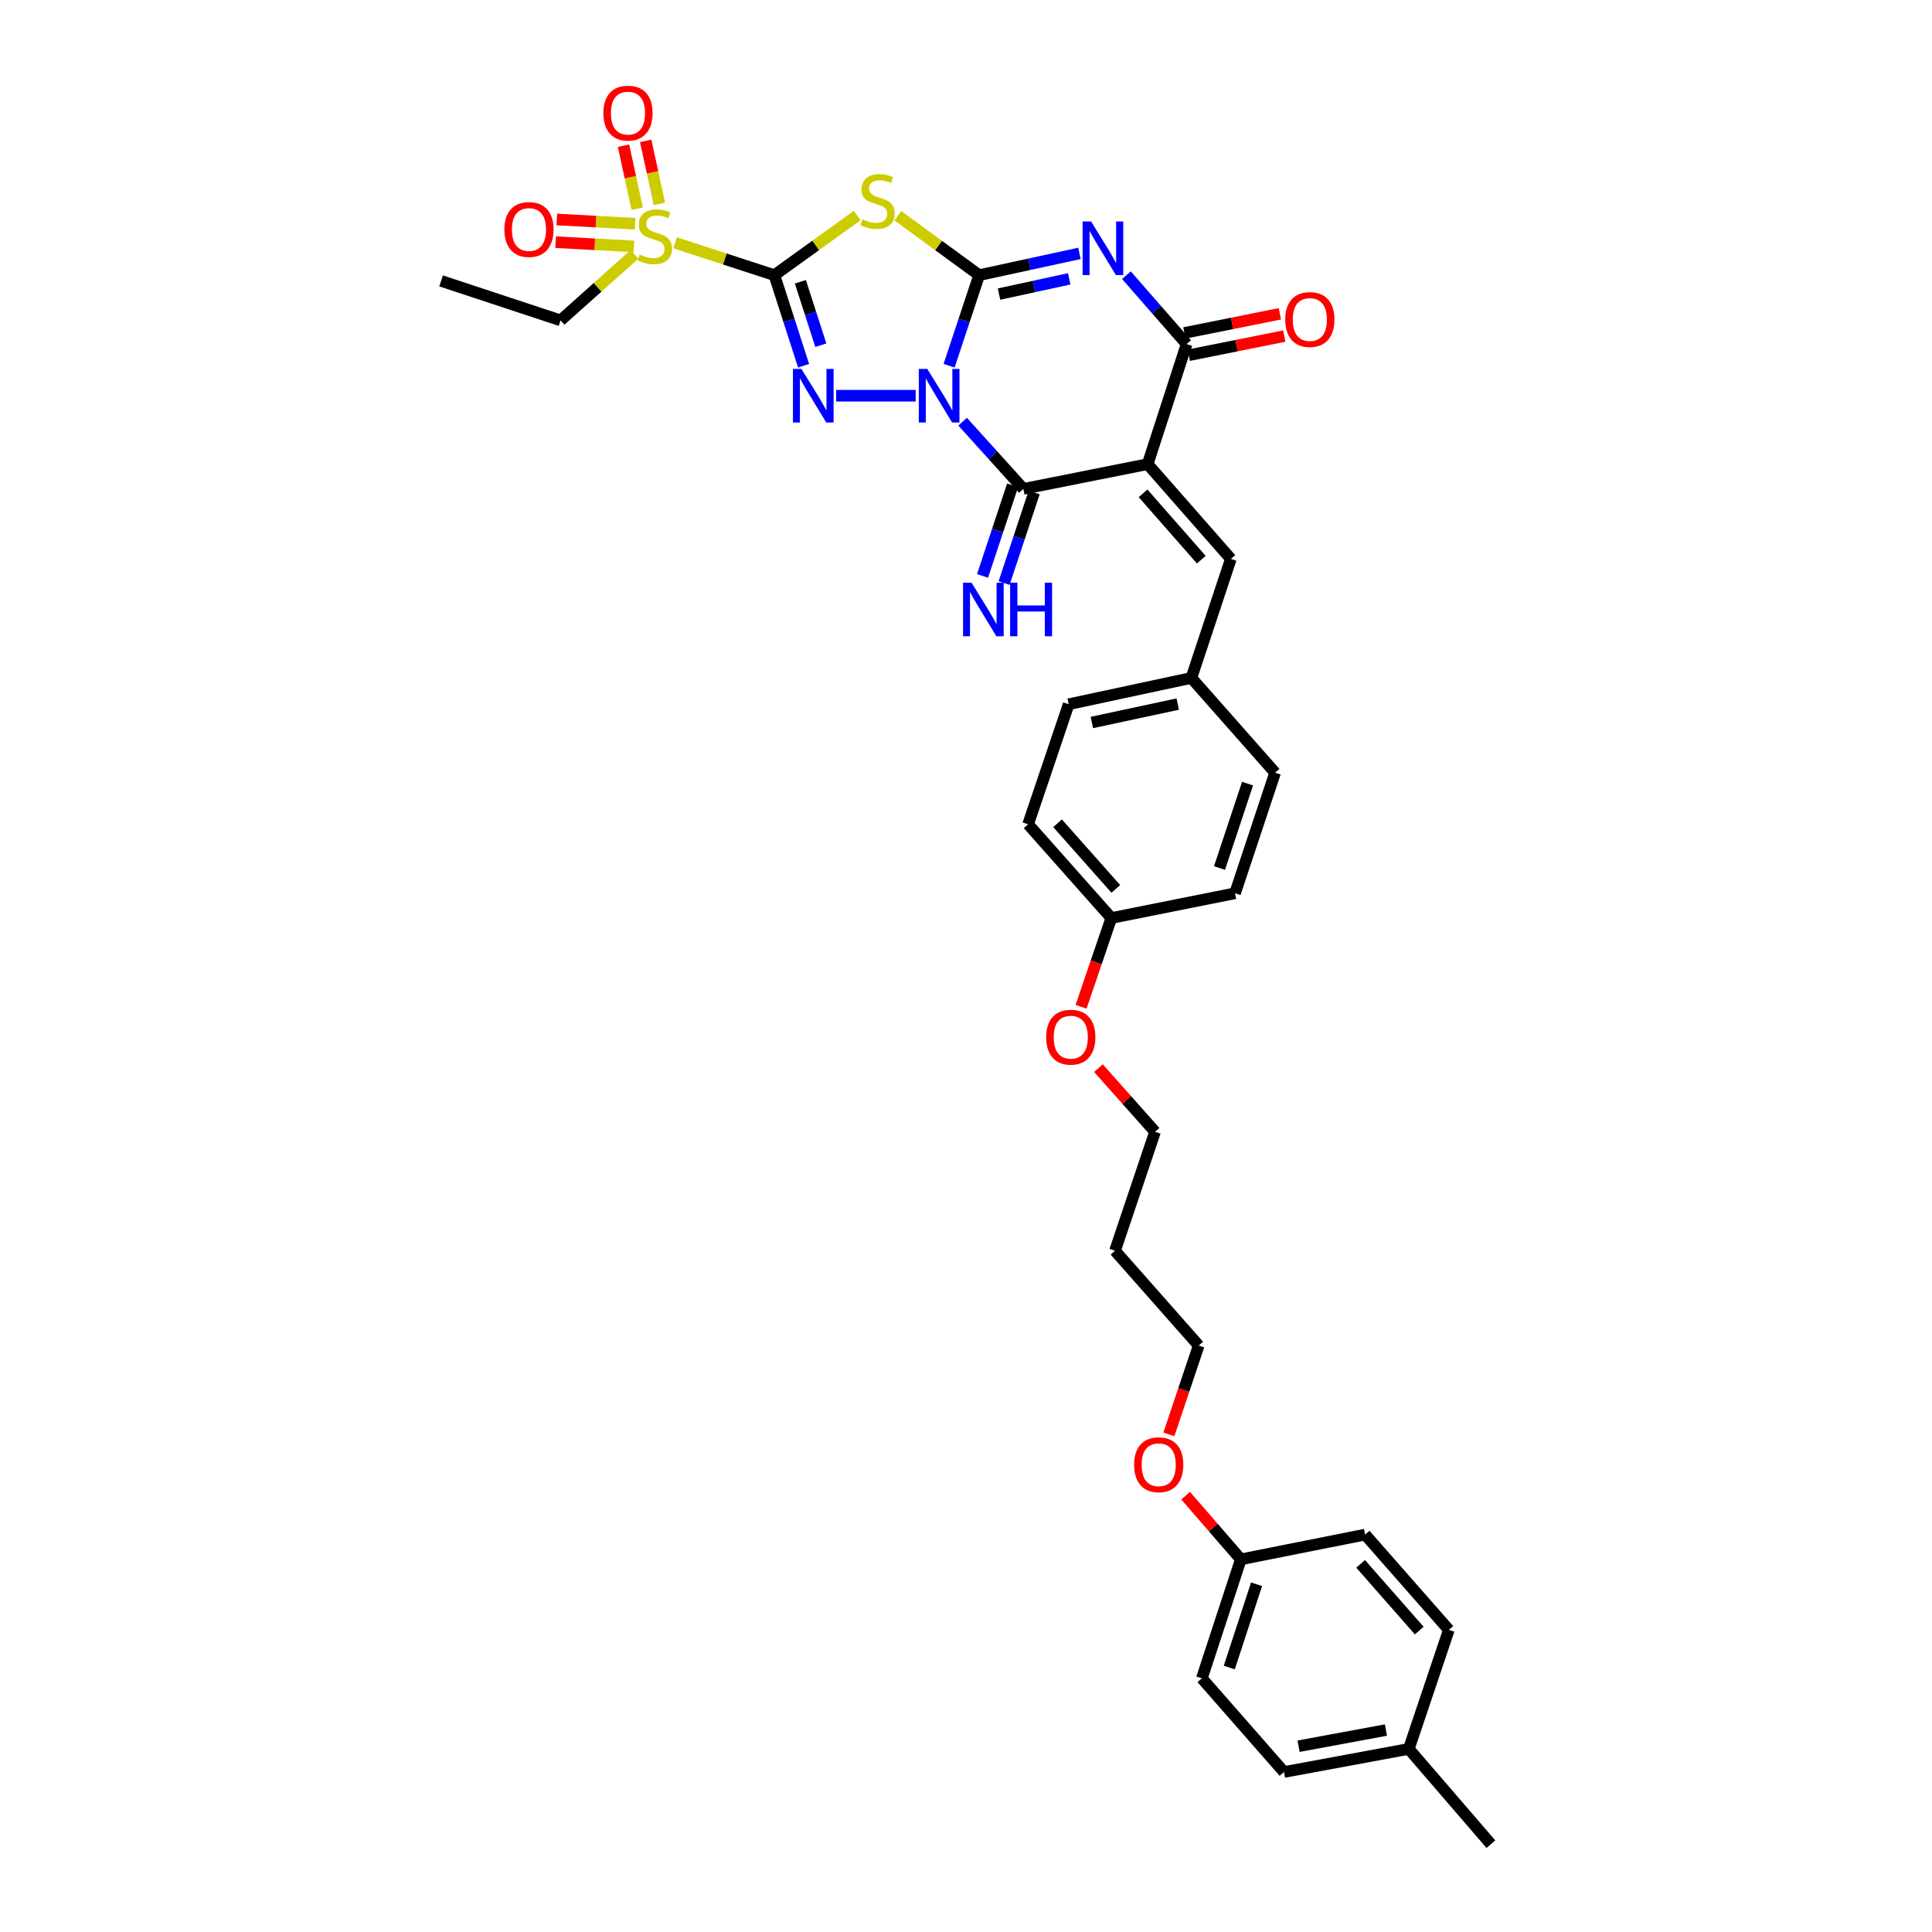 <?xml version='1.0' encoding='iso-8859-1'?>
<svg version='1.1' baseProfile='full'
              xmlns='http://www.w3.org/2000/svg'
                      xmlns:rdkit='http://www.rdkit.org/xml'
                      xmlns:xlink='http://www.w3.org/1999/xlink'
                  xml:space='preserve'
width='1000px' height='1000px' viewBox='0 0 1000 1000'>
<!-- END OF HEADER -->
<rect style='opacity:1.0;fill:#FFFFFF;stroke:none' width='1000' height='1000' x='0' y='0'> </rect>
<path class='bond-0' d='M 491.246,189.311 L 499.025,165.866' style='fill:none;fill-rule:evenodd;stroke:#0000FF;stroke-width:6px;stroke-linecap:butt;stroke-linejoin:miter;stroke-opacity:1' />
<path class='bond-0' d='M 499.025,165.866 L 506.804,142.42' style='fill:none;fill-rule:evenodd;stroke:#000000;stroke-width:6px;stroke-linecap:butt;stroke-linejoin:miter;stroke-opacity:1' />
<path class='bond-2' d='M 473.951,204.823 L 432.791,204.823' style='fill:none;fill-rule:evenodd;stroke:#0000FF;stroke-width:6px;stroke-linecap:butt;stroke-linejoin:miter;stroke-opacity:1' />
<path class='bond-6' d='M 498.243,218.259 L 513.97,235.658' style='fill:none;fill-rule:evenodd;stroke:#0000FF;stroke-width:6px;stroke-linecap:butt;stroke-linejoin:miter;stroke-opacity:1' />
<path class='bond-6' d='M 513.97,235.658 L 529.696,253.057' style='fill:none;fill-rule:evenodd;stroke:#000000;stroke-width:6px;stroke-linecap:butt;stroke-linejoin:miter;stroke-opacity:1' />
<path class='bond-3' d='M 506.804,142.42 L 532.759,136.786' style='fill:none;fill-rule:evenodd;stroke:#000000;stroke-width:6px;stroke-linecap:butt;stroke-linejoin:miter;stroke-opacity:1' />
<path class='bond-3' d='M 532.759,136.786 L 558.714,131.152' style='fill:none;fill-rule:evenodd;stroke:#0000FF;stroke-width:6px;stroke-linecap:butt;stroke-linejoin:miter;stroke-opacity:1' />
<path class='bond-3' d='M 517.084,152.216 L 535.252,148.272' style='fill:none;fill-rule:evenodd;stroke:#000000;stroke-width:6px;stroke-linecap:butt;stroke-linejoin:miter;stroke-opacity:1' />
<path class='bond-3' d='M 535.252,148.272 L 553.42,144.328' style='fill:none;fill-rule:evenodd;stroke:#0000FF;stroke-width:6px;stroke-linecap:butt;stroke-linejoin:miter;stroke-opacity:1' />
<path class='bond-5' d='M 506.804,142.42 L 485.77,127.049' style='fill:none;fill-rule:evenodd;stroke:#000000;stroke-width:6px;stroke-linecap:butt;stroke-linejoin:miter;stroke-opacity:1' />
<path class='bond-5' d='M 485.77,127.049 L 464.736,111.677' style='fill:none;fill-rule:evenodd;stroke:#CCCC00;stroke-width:6px;stroke-linecap:butt;stroke-linejoin:miter;stroke-opacity:1' />
<path class='bond-1' d='M 400.816,142.42 L 408.38,165.868' style='fill:none;fill-rule:evenodd;stroke:#000000;stroke-width:6px;stroke-linecap:butt;stroke-linejoin:miter;stroke-opacity:1' />
<path class='bond-1' d='M 408.38,165.868 L 415.944,189.315' style='fill:none;fill-rule:evenodd;stroke:#0000FF;stroke-width:6px;stroke-linecap:butt;stroke-linejoin:miter;stroke-opacity:1' />
<path class='bond-1' d='M 414.271,145.846 L 419.566,162.26' style='fill:none;fill-rule:evenodd;stroke:#000000;stroke-width:6px;stroke-linecap:butt;stroke-linejoin:miter;stroke-opacity:1' />
<path class='bond-1' d='M 419.566,162.26 L 424.86,178.673' style='fill:none;fill-rule:evenodd;stroke:#0000FF;stroke-width:6px;stroke-linecap:butt;stroke-linejoin:miter;stroke-opacity:1' />
<path class='bond-8' d='M 400.816,142.42 L 375.139,134.048' style='fill:none;fill-rule:evenodd;stroke:#000000;stroke-width:6px;stroke-linecap:butt;stroke-linejoin:miter;stroke-opacity:1' />
<path class='bond-8' d='M 375.139,134.048 L 349.463,125.675' style='fill:none;fill-rule:evenodd;stroke:#CCCC00;stroke-width:6px;stroke-linecap:butt;stroke-linejoin:miter;stroke-opacity:1' />
<path class='bond-34' d='M 400.816,142.42 L 422.247,126.996' style='fill:none;fill-rule:evenodd;stroke:#000000;stroke-width:6px;stroke-linecap:butt;stroke-linejoin:miter;stroke-opacity:1' />
<path class='bond-34' d='M 422.247,126.996 L 443.677,111.572' style='fill:none;fill-rule:evenodd;stroke:#CCCC00;stroke-width:6px;stroke-linecap:butt;stroke-linejoin:miter;stroke-opacity:1' />
<path class='bond-35' d='M 583.037,142.434 L 598.616,160.263' style='fill:none;fill-rule:evenodd;stroke:#0000FF;stroke-width:6px;stroke-linecap:butt;stroke-linejoin:miter;stroke-opacity:1' />
<path class='bond-35' d='M 598.616,160.263 L 614.195,178.091' style='fill:none;fill-rule:evenodd;stroke:#000000;stroke-width:6px;stroke-linecap:butt;stroke-linejoin:miter;stroke-opacity:1' />
<path class='bond-4' d='M 594.019,240.233 L 529.696,253.057' style='fill:none;fill-rule:evenodd;stroke:#000000;stroke-width:6px;stroke-linecap:butt;stroke-linejoin:miter;stroke-opacity:1' />
<path class='bond-7' d='M 594.019,240.233 L 614.195,178.091' style='fill:none;fill-rule:evenodd;stroke:#000000;stroke-width:6px;stroke-linecap:butt;stroke-linejoin:miter;stroke-opacity:1' />
<path class='bond-9' d='M 594.019,240.233 L 637.088,289.289' style='fill:none;fill-rule:evenodd;stroke:#000000;stroke-width:6px;stroke-linecap:butt;stroke-linejoin:miter;stroke-opacity:1' />
<path class='bond-9' d='M 591.647,255.346 L 621.795,289.685' style='fill:none;fill-rule:evenodd;stroke:#000000;stroke-width:6px;stroke-linecap:butt;stroke-linejoin:miter;stroke-opacity:1' />
<path class='bond-10' d='M 524.119,251.206 L 516.34,274.652' style='fill:none;fill-rule:evenodd;stroke:#000000;stroke-width:6px;stroke-linecap:butt;stroke-linejoin:miter;stroke-opacity:1' />
<path class='bond-10' d='M 516.34,274.652 L 508.561,298.097' style='fill:none;fill-rule:evenodd;stroke:#0000FF;stroke-width:6px;stroke-linecap:butt;stroke-linejoin:miter;stroke-opacity:1' />
<path class='bond-10' d='M 535.274,254.908 L 527.495,278.353' style='fill:none;fill-rule:evenodd;stroke:#000000;stroke-width:6px;stroke-linecap:butt;stroke-linejoin:miter;stroke-opacity:1' />
<path class='bond-10' d='M 527.495,278.353 L 519.716,301.798' style='fill:none;fill-rule:evenodd;stroke:#0000FF;stroke-width:6px;stroke-linecap:butt;stroke-linejoin:miter;stroke-opacity:1' />
<path class='bond-13' d='M 615.35,183.853 L 640.057,178.903' style='fill:none;fill-rule:evenodd;stroke:#000000;stroke-width:6px;stroke-linecap:butt;stroke-linejoin:miter;stroke-opacity:1' />
<path class='bond-13' d='M 640.057,178.903 L 664.765,173.952' style='fill:none;fill-rule:evenodd;stroke:#FF0000;stroke-width:6px;stroke-linecap:butt;stroke-linejoin:miter;stroke-opacity:1' />
<path class='bond-13' d='M 613.041,172.329 L 637.748,167.379' style='fill:none;fill-rule:evenodd;stroke:#000000;stroke-width:6px;stroke-linecap:butt;stroke-linejoin:miter;stroke-opacity:1' />
<path class='bond-13' d='M 637.748,167.379 L 662.456,162.428' style='fill:none;fill-rule:evenodd;stroke:#FF0000;stroke-width:6px;stroke-linecap:butt;stroke-linejoin:miter;stroke-opacity:1' />
<path class='bond-11' d='M 341.314,105.531 L 337.759,89.221' style='fill:none;fill-rule:evenodd;stroke:#CCCC00;stroke-width:6px;stroke-linecap:butt;stroke-linejoin:miter;stroke-opacity:1' />
<path class='bond-11' d='M 337.759,89.221 L 334.203,72.911' style='fill:none;fill-rule:evenodd;stroke:#FF0000;stroke-width:6px;stroke-linecap:butt;stroke-linejoin:miter;stroke-opacity:1' />
<path class='bond-11' d='M 329.83,108.034 L 326.275,91.724' style='fill:none;fill-rule:evenodd;stroke:#CCCC00;stroke-width:6px;stroke-linecap:butt;stroke-linejoin:miter;stroke-opacity:1' />
<path class='bond-11' d='M 326.275,91.724 L 322.72,75.414' style='fill:none;fill-rule:evenodd;stroke:#FF0000;stroke-width:6px;stroke-linecap:butt;stroke-linejoin:miter;stroke-opacity:1' />
<path class='bond-12' d='M 328.736,115.806 L 308.476,114.707' style='fill:none;fill-rule:evenodd;stroke:#CCCC00;stroke-width:6px;stroke-linecap:butt;stroke-linejoin:miter;stroke-opacity:1' />
<path class='bond-12' d='M 308.476,114.707 L 288.215,113.608' style='fill:none;fill-rule:evenodd;stroke:#FF0000;stroke-width:6px;stroke-linecap:butt;stroke-linejoin:miter;stroke-opacity:1' />
<path class='bond-12' d='M 328.1,127.541 L 307.839,126.443' style='fill:none;fill-rule:evenodd;stroke:#CCCC00;stroke-width:6px;stroke-linecap:butt;stroke-linejoin:miter;stroke-opacity:1' />
<path class='bond-12' d='M 307.839,126.443 L 287.579,125.344' style='fill:none;fill-rule:evenodd;stroke:#FF0000;stroke-width:6px;stroke-linecap:butt;stroke-linejoin:miter;stroke-opacity:1' />
<path class='bond-15' d='M 328.413,131.649 L 309.28,148.739' style='fill:none;fill-rule:evenodd;stroke:#CCCC00;stroke-width:6px;stroke-linecap:butt;stroke-linejoin:miter;stroke-opacity:1' />
<path class='bond-15' d='M 309.28,148.739 L 290.147,165.829' style='fill:none;fill-rule:evenodd;stroke:#000000;stroke-width:6px;stroke-linecap:butt;stroke-linejoin:miter;stroke-opacity:1' />
<path class='bond-14' d='M 637.088,289.289 L 616.657,350.896' style='fill:none;fill-rule:evenodd;stroke:#000000;stroke-width:6px;stroke-linecap:butt;stroke-linejoin:miter;stroke-opacity:1' />
<path class='bond-19' d='M 616.657,350.896 L 553.15,364.51' style='fill:none;fill-rule:evenodd;stroke:#000000;stroke-width:6px;stroke-linecap:butt;stroke-linejoin:miter;stroke-opacity:1' />
<path class='bond-19' d='M 609.594,364.43 L 565.14,373.96' style='fill:none;fill-rule:evenodd;stroke:#000000;stroke-width:6px;stroke-linecap:butt;stroke-linejoin:miter;stroke-opacity:1' />
<path class='bond-20' d='M 616.657,350.896 L 659.993,399.959' style='fill:none;fill-rule:evenodd;stroke:#000000;stroke-width:6px;stroke-linecap:butt;stroke-linejoin:miter;stroke-opacity:1' />
<path class='bond-33' d='M 290.147,165.829 L 228.306,145.398' style='fill:none;fill-rule:evenodd;stroke:#000000;stroke-width:6px;stroke-linecap:butt;stroke-linejoin:miter;stroke-opacity:1' />
<path class='bond-16' d='M 575.214,475.172 L 639.256,462.362' style='fill:none;fill-rule:evenodd;stroke:#000000;stroke-width:6px;stroke-linecap:butt;stroke-linejoin:miter;stroke-opacity:1' />
<path class='bond-29' d='M 575.214,475.172 L 567.387,498.143' style='fill:none;fill-rule:evenodd;stroke:#000000;stroke-width:6px;stroke-linecap:butt;stroke-linejoin:miter;stroke-opacity:1' />
<path class='bond-29' d='M 567.387,498.143 L 559.561,521.113' style='fill:none;fill-rule:evenodd;stroke:#FF0000;stroke-width:6px;stroke-linecap:butt;stroke-linejoin:miter;stroke-opacity:1' />
<path class='bond-36' d='M 575.214,475.172 L 532.145,426.645' style='fill:none;fill-rule:evenodd;stroke:#000000;stroke-width:6px;stroke-linecap:butt;stroke-linejoin:miter;stroke-opacity:1' />
<path class='bond-36' d='M 577.544,460.092 L 547.396,426.122' style='fill:none;fill-rule:evenodd;stroke:#000000;stroke-width:6px;stroke-linecap:butt;stroke-linejoin:miter;stroke-opacity:1' />
<path class='bond-17' d='M 642.253,807.115 L 627.967,790.633' style='fill:none;fill-rule:evenodd;stroke:#000000;stroke-width:6px;stroke-linecap:butt;stroke-linejoin:miter;stroke-opacity:1' />
<path class='bond-17' d='M 627.967,790.633 L 613.681,774.15' style='fill:none;fill-rule:evenodd;stroke:#FF0000;stroke-width:6px;stroke-linecap:butt;stroke-linejoin:miter;stroke-opacity:1' />
<path class='bond-22' d='M 642.253,807.115 L 706.588,794.304' style='fill:none;fill-rule:evenodd;stroke:#000000;stroke-width:6px;stroke-linecap:butt;stroke-linejoin:miter;stroke-opacity:1' />
<path class='bond-24' d='M 642.253,807.115 L 622.076,868.695' style='fill:none;fill-rule:evenodd;stroke:#000000;stroke-width:6px;stroke-linecap:butt;stroke-linejoin:miter;stroke-opacity:1' />
<path class='bond-24' d='M 650.395,820.011 L 636.272,863.117' style='fill:none;fill-rule:evenodd;stroke:#000000;stroke-width:6px;stroke-linecap:butt;stroke-linejoin:miter;stroke-opacity:1' />
<path class='bond-18' d='M 729.187,905.234 L 664.597,917.19' style='fill:none;fill-rule:evenodd;stroke:#000000;stroke-width:6px;stroke-linecap:butt;stroke-linejoin:miter;stroke-opacity:1' />
<path class='bond-18' d='M 717.359,895.471 L 672.146,903.84' style='fill:none;fill-rule:evenodd;stroke:#000000;stroke-width:6px;stroke-linecap:butt;stroke-linejoin:miter;stroke-opacity:1' />
<path class='bond-32' d='M 729.187,905.234 L 771.694,954.545' style='fill:none;fill-rule:evenodd;stroke:#000000;stroke-width:6px;stroke-linecap:butt;stroke-linejoin:miter;stroke-opacity:1' />
<path class='bond-37' d='M 729.187,905.234 L 749.925,843.615' style='fill:none;fill-rule:evenodd;stroke:#000000;stroke-width:6px;stroke-linecap:butt;stroke-linejoin:miter;stroke-opacity:1' />
<path class='bond-23' d='M 553.15,364.51 L 532.145,426.645' style='fill:none;fill-rule:evenodd;stroke:#000000;stroke-width:6px;stroke-linecap:butt;stroke-linejoin:miter;stroke-opacity:1' />
<path class='bond-21' d='M 659.993,399.959 L 639.256,462.362' style='fill:none;fill-rule:evenodd;stroke:#000000;stroke-width:6px;stroke-linecap:butt;stroke-linejoin:miter;stroke-opacity:1' />
<path class='bond-21' d='M 645.729,405.613 L 631.213,449.295' style='fill:none;fill-rule:evenodd;stroke:#000000;stroke-width:6px;stroke-linecap:butt;stroke-linejoin:miter;stroke-opacity:1' />
<path class='bond-25' d='M 706.588,794.304 L 749.925,843.615' style='fill:none;fill-rule:evenodd;stroke:#000000;stroke-width:6px;stroke-linecap:butt;stroke-linejoin:miter;stroke-opacity:1' />
<path class='bond-25' d='M 704.26,809.459 L 734.596,843.977' style='fill:none;fill-rule:evenodd;stroke:#000000;stroke-width:6px;stroke-linecap:butt;stroke-linejoin:miter;stroke-opacity:1' />
<path class='bond-26' d='M 622.076,868.695 L 664.597,917.19' style='fill:none;fill-rule:evenodd;stroke:#000000;stroke-width:6px;stroke-linecap:butt;stroke-linejoin:miter;stroke-opacity:1' />
<path class='bond-27' d='M 577.12,647.389 L 597.852,585.809' style='fill:none;fill-rule:evenodd;stroke:#000000;stroke-width:6px;stroke-linecap:butt;stroke-linejoin:miter;stroke-opacity:1' />
<path class='bond-30' d='M 577.12,647.389 L 620.45,696.452' style='fill:none;fill-rule:evenodd;stroke:#000000;stroke-width:6px;stroke-linecap:butt;stroke-linejoin:miter;stroke-opacity:1' />
<path class='bond-28' d='M 605.004,742.421 L 612.727,719.437' style='fill:none;fill-rule:evenodd;stroke:#FF0000;stroke-width:6px;stroke-linecap:butt;stroke-linejoin:miter;stroke-opacity:1' />
<path class='bond-28' d='M 612.727,719.437 L 620.45,696.452' style='fill:none;fill-rule:evenodd;stroke:#000000;stroke-width:6px;stroke-linecap:butt;stroke-linejoin:miter;stroke-opacity:1' />
<path class='bond-31' d='M 568.546,552.863 L 583.199,569.336' style='fill:none;fill-rule:evenodd;stroke:#FF0000;stroke-width:6px;stroke-linecap:butt;stroke-linejoin:miter;stroke-opacity:1' />
<path class='bond-31' d='M 583.199,569.336 L 597.852,585.809' style='fill:none;fill-rule:evenodd;stroke:#000000;stroke-width:6px;stroke-linecap:butt;stroke-linejoin:miter;stroke-opacity:1' />
<path  class='atom-0' d='M 479.967 190.955
L 489.056 205.646
Q 489.958 207.096, 491.407 209.72
Q 492.857 212.345, 492.935 212.502
L 492.935 190.955
L 496.618 190.955
L 496.618 218.692
L 492.818 218.692
L 483.062 202.629
Q 481.926 200.749, 480.712 198.594
Q 479.536 196.439, 479.184 195.773
L 479.184 218.692
L 475.58 218.692
L 475.58 190.955
L 479.967 190.955
' fill='#0000FF'/>
<path  class='atom-3' d='M 414.816 190.955
L 423.905 205.646
Q 424.806 207.096, 426.255 209.72
Q 427.705 212.345, 427.783 212.502
L 427.783 190.955
L 431.466 190.955
L 431.466 218.692
L 427.666 218.692
L 417.911 202.629
Q 416.774 200.749, 415.56 198.594
Q 414.385 196.439, 414.032 195.773
L 414.032 218.692
L 410.428 218.692
L 410.428 190.955
L 414.816 190.955
' fill='#0000FF'/>
<path  class='atom-4' d='M 564.74 114.644
L 573.83 129.335
Q 574.731 130.785, 576.18 133.41
Q 577.63 136.035, 577.708 136.191
L 577.708 114.644
L 581.391 114.644
L 581.391 142.381
L 577.591 142.381
L 567.835 126.319
Q 566.699 124.438, 565.485 122.283
Q 564.309 120.129, 563.957 119.463
L 563.957 142.381
L 560.353 142.381
L 560.353 114.644
L 564.74 114.644
' fill='#0000FF'/>
<path  class='atom-6' d='M 446.379 113.508
Q 446.693 113.625, 447.986 114.174
Q 449.279 114.722, 450.689 115.075
Q 452.138 115.388, 453.549 115.388
Q 456.174 115.388, 457.702 114.134
Q 459.23 112.842, 459.23 110.608
Q 459.23 109.081, 458.446 108.14
Q 457.702 107.2, 456.526 106.691
Q 455.351 106.181, 453.392 105.594
Q 450.924 104.849, 449.435 104.144
Q 447.986 103.439, 446.928 101.95
Q 445.909 100.462, 445.909 97.954
Q 445.909 94.468, 448.26 92.313
Q 450.65 90.158, 455.351 90.158
Q 458.564 90.158, 462.207 91.686
L 461.306 94.703
Q 457.976 93.331, 455.469 93.331
Q 452.765 93.331, 451.277 94.468
Q 449.788 95.564, 449.827 97.484
Q 449.827 98.973, 450.571 99.874
Q 451.355 100.775, 452.452 101.284
Q 453.588 101.794, 455.469 102.381
Q 457.976 103.165, 459.465 103.948
Q 460.953 104.732, 462.011 106.338
Q 463.108 107.905, 463.108 110.608
Q 463.108 114.448, 460.522 116.524
Q 457.976 118.561, 453.706 118.561
Q 451.237 118.561, 449.357 118.013
Q 447.516 117.504, 445.322 116.603
L 446.379 113.508
' fill='#CCCC00'/>
<path  class='atom-9' d='M 331.107 131.764
Q 331.42 131.882, 332.713 132.43
Q 334.006 132.979, 335.416 133.331
Q 336.866 133.645, 338.276 133.645
Q 340.901 133.645, 342.429 132.391
Q 343.957 131.098, 343.957 128.865
Q 343.957 127.337, 343.173 126.397
Q 342.429 125.457, 341.254 124.947
Q 340.078 124.438, 338.12 123.85
Q 335.651 123.106, 334.163 122.401
Q 332.713 121.696, 331.655 120.207
Q 330.637 118.718, 330.637 116.211
Q 330.637 112.724, 332.987 110.569
Q 335.377 108.415, 340.078 108.415
Q 343.291 108.415, 346.934 109.942
L 346.033 112.959
Q 342.703 111.588, 340.196 111.588
Q 337.493 111.588, 336.004 112.724
Q 334.515 113.821, 334.554 115.741
Q 334.554 117.229, 335.299 118.131
Q 336.082 119.032, 337.179 119.541
Q 338.315 120.05, 340.196 120.638
Q 342.703 121.421, 344.192 122.205
Q 345.681 122.989, 346.739 124.595
Q 347.836 126.162, 347.836 128.865
Q 347.836 132.704, 345.25 134.781
Q 342.703 136.818, 338.433 136.818
Q 335.965 136.818, 334.084 136.27
Q 332.243 135.76, 330.049 134.859
L 331.107 131.764
' fill='#CCCC00'/>
<path  class='atom-11' d='M 502.86 301.591
L 511.949 316.283
Q 512.85 317.732, 514.3 320.357
Q 515.749 322.982, 515.828 323.139
L 515.828 301.591
L 519.51 301.591
L 519.51 329.329
L 515.71 329.329
L 505.955 313.266
Q 504.819 311.385, 503.604 309.231
Q 502.429 307.076, 502.076 306.41
L 502.076 329.329
L 498.472 329.329
L 498.472 301.591
L 502.86 301.591
' fill='#0000FF'/>
<path  class='atom-11' d='M 522.84 301.591
L 526.601 301.591
L 526.601 313.383
L 540.784 313.383
L 540.784 301.591
L 544.545 301.591
L 544.545 329.329
L 540.784 329.329
L 540.784 316.518
L 526.601 316.518
L 526.601 329.329
L 522.84 329.329
L 522.84 301.591
' fill='#0000FF'/>
<path  class='atom-12' d='M 312.308 58.548
Q 312.308 51.888, 315.599 48.166
Q 318.89 44.445, 325.041 44.445
Q 331.192 44.445, 334.483 48.166
Q 337.773 51.888, 337.773 58.548
Q 337.773 65.287, 334.443 69.126
Q 331.113 72.927, 325.041 72.927
Q 318.929 72.927, 315.599 69.126
Q 312.308 65.326, 312.308 58.548
M 325.041 69.792
Q 329.272 69.792, 331.544 66.972
Q 333.856 64.112, 333.856 58.548
Q 333.856 53.103, 331.544 50.36
Q 329.272 47.579, 325.041 47.579
Q 320.81 47.579, 318.498 50.321
Q 316.226 53.064, 316.226 58.548
Q 316.226 64.151, 318.498 66.972
Q 320.81 69.792, 325.041 69.792
' fill='#FF0000'/>
<path  class='atom-13' d='M 261.064 118.79
Q 261.064 112.13, 264.355 108.408
Q 267.646 104.686, 273.797 104.686
Q 279.948 104.686, 283.239 108.408
Q 286.53 112.13, 286.53 118.79
Q 286.53 125.529, 283.2 129.368
Q 279.87 133.168, 273.797 133.168
Q 267.685 133.168, 264.355 129.368
Q 261.064 125.568, 261.064 118.79
M 273.797 130.034
Q 278.028 130.034, 280.3 127.213
Q 282.612 124.353, 282.612 118.79
Q 282.612 113.344, 280.3 110.602
Q 278.028 107.82, 273.797 107.82
Q 269.566 107.82, 267.254 110.563
Q 264.982 113.305, 264.982 118.79
Q 264.982 124.392, 267.254 127.213
Q 269.566 130.034, 273.797 130.034
' fill='#FF0000'/>
<path  class='atom-14' d='M 665.237 165.391
Q 665.237 158.731, 668.528 155.009
Q 671.818 151.288, 677.969 151.288
Q 684.12 151.288, 687.411 155.009
Q 690.702 158.731, 690.702 165.391
Q 690.702 172.13, 687.372 175.969
Q 684.042 179.769, 677.969 179.769
Q 671.858 179.769, 668.528 175.969
Q 665.237 172.169, 665.237 165.391
M 677.969 176.635
Q 682.2 176.635, 684.473 173.814
Q 686.784 170.955, 686.784 165.391
Q 686.784 159.946, 684.473 157.203
Q 682.2 154.422, 677.969 154.422
Q 673.738 154.422, 671.427 157.164
Q 669.154 159.907, 669.154 165.391
Q 669.154 170.994, 671.427 173.814
Q 673.738 176.635, 677.969 176.635
' fill='#FF0000'/>
<path  class='atom-29' d='M 587.013 758.15
Q 587.013 751.49, 590.304 747.768
Q 593.594 744.046, 599.745 744.046
Q 605.896 744.046, 609.187 747.768
Q 612.478 751.49, 612.478 758.15
Q 612.478 764.888, 609.148 768.728
Q 605.818 772.528, 599.745 772.528
Q 593.634 772.528, 590.304 768.728
Q 587.013 764.928, 587.013 758.15
M 599.745 769.394
Q 603.976 769.394, 606.249 766.573
Q 608.56 763.713, 608.56 758.15
Q 608.56 752.704, 606.249 749.962
Q 603.976 747.18, 599.745 747.18
Q 595.514 747.18, 593.203 749.923
Q 590.93 752.665, 590.93 758.15
Q 590.93 763.752, 593.203 766.573
Q 595.514 769.394, 599.745 769.394
' fill='#FF0000'/>
<path  class='atom-30' d='M 541.495 536.844
Q 541.495 530.184, 544.786 526.462
Q 548.077 522.74, 554.228 522.74
Q 560.379 522.74, 563.67 526.462
Q 566.96 530.184, 566.96 536.844
Q 566.96 543.583, 563.63 547.422
Q 560.3 551.222, 554.228 551.222
Q 548.116 551.222, 544.786 547.422
Q 541.495 543.622, 541.495 536.844
M 554.228 548.088
Q 558.459 548.088, 560.731 545.267
Q 563.043 542.407, 563.043 536.844
Q 563.043 531.398, 560.731 528.656
Q 558.459 525.874, 554.228 525.874
Q 549.997 525.874, 547.685 528.617
Q 545.413 531.359, 545.413 536.844
Q 545.413 542.446, 547.685 545.267
Q 549.997 548.088, 554.228 548.088
' fill='#FF0000'/>
</svg>
